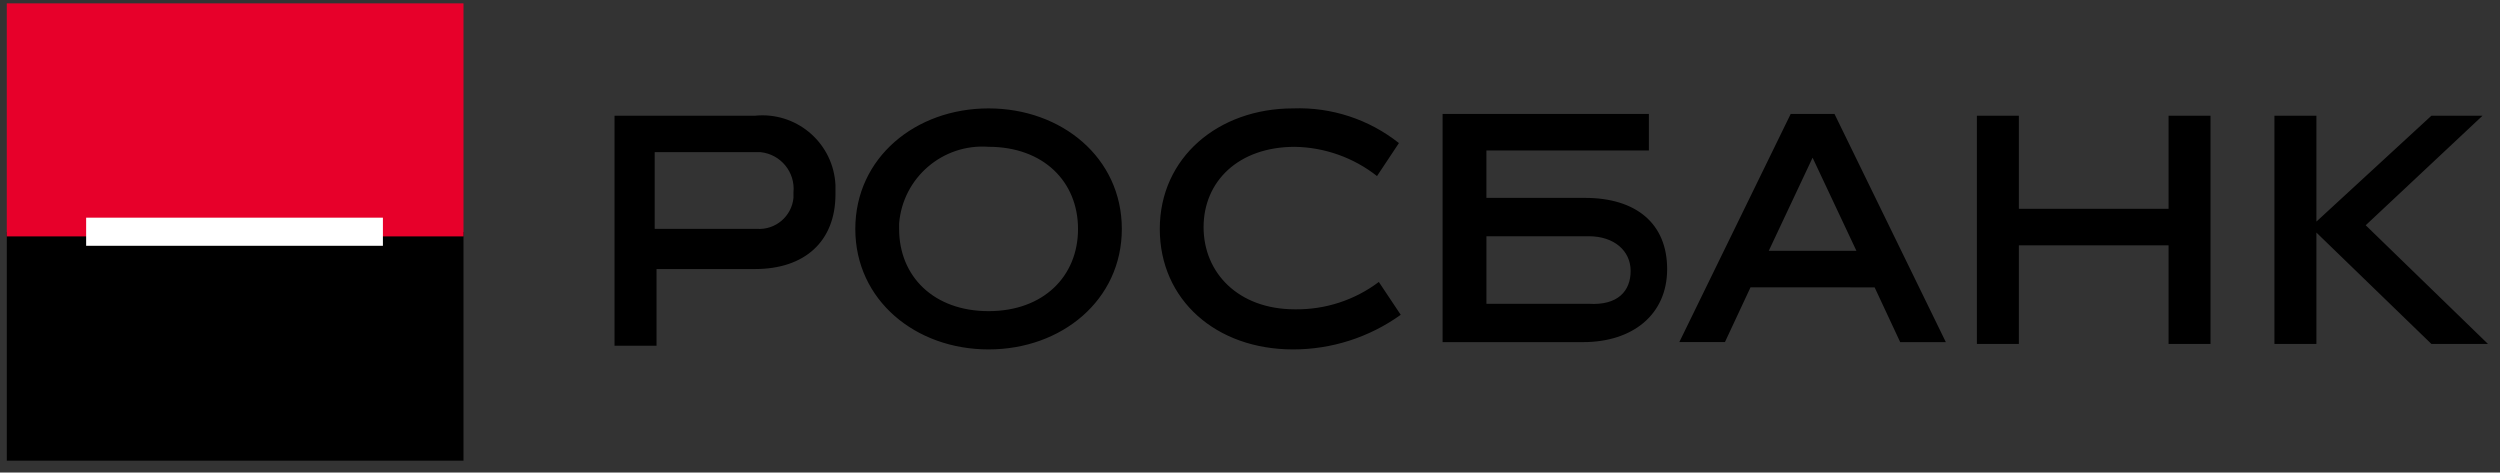 <svg width="164" height="31" viewBox="0 0 164 31" fill="none" xmlns="http://www.w3.org/2000/svg">
<rect x="0" y="0" width="164" height="31" fill="#333333" stroke="none"/>
<path fill-rule="evenodd" clip-rule="evenodd" d="M54.788 11.889C54.525 9.251 52.174 7.326 49.536 7.59H40.313V22.678H43.069V17.649H49.536C52.771 17.649 54.807 15.853 54.807 12.739V12.14L54.788 11.889ZM52.052 12.977C51.936 14.192 50.874 15.095 49.656 15.014H42.948V9.982H49.896C51.217 10.12 52.18 11.297 52.052 12.617V12.977ZM56.108 15.018C56.108 19.691 60.06 22.922 64.85 22.922C69.639 22.922 73.592 19.691 73.592 15.018C73.592 10.344 69.639 7.111 64.85 7.111C60.061 7.111 56.108 10.344 56.108 15.018ZM58.982 14.66C59.224 11.655 61.844 9.41 64.85 9.63C68.442 9.632 70.718 11.907 70.718 15.022C70.718 18.134 68.442 20.411 64.85 20.411C61.258 20.411 58.982 18.134 58.982 15.022V14.66ZM76.082 15.016C76.082 19.689 79.794 22.922 84.823 22.922C87.358 22.924 89.829 22.129 91.888 20.651L90.451 18.496C88.866 19.691 86.928 20.321 84.943 20.291C81.231 20.291 78.955 17.897 78.955 14.902C78.955 11.907 81.231 9.632 84.943 9.632C86.901 9.666 88.793 10.338 90.332 11.55L91.769 9.386C89.799 7.823 87.335 7.017 84.823 7.111C79.913 7.111 76.082 10.342 76.082 15.016ZM113.157 22.439L114.834 18.848L122.976 18.852L124.653 22.443H127.647L120.343 7.475H117.469L110.164 22.439H113.157ZM118.906 10.344L121.78 16.451H116.032L118.906 10.344ZM142.258 16.093V22.561H145.01V7.59H142.258V13.699H132.438V7.59H129.684V22.561H132.438V16.093H142.258ZM149.203 7.59V22.561H151.956V15.256L159.498 22.561H163.21L155.19 14.777L162.855 7.59H159.501L151.957 14.536V7.59H149.203ZM97.508 12.981H103.975C107.329 12.981 109.365 14.66 109.365 17.653C109.365 20.648 107.09 22.443 103.857 22.443H94.634V7.475H108.167V9.869H97.508V12.981ZM97.51 19.928H104.216C106.132 20.049 106.97 19.09 106.97 17.774C106.97 16.456 105.893 15.497 104.216 15.497H97.51V19.928ZM30.405 15.22H0.446V30.221H30.405V15.22Z" fill="black"/>
<path d="M0.446 0.221H30.405V15.508H0.446V0.221Z" fill="#E7002A"/>
<path d="M5.651 14.279H25.119V16.124H5.651V14.279Z" fill="white"/>
</svg>
